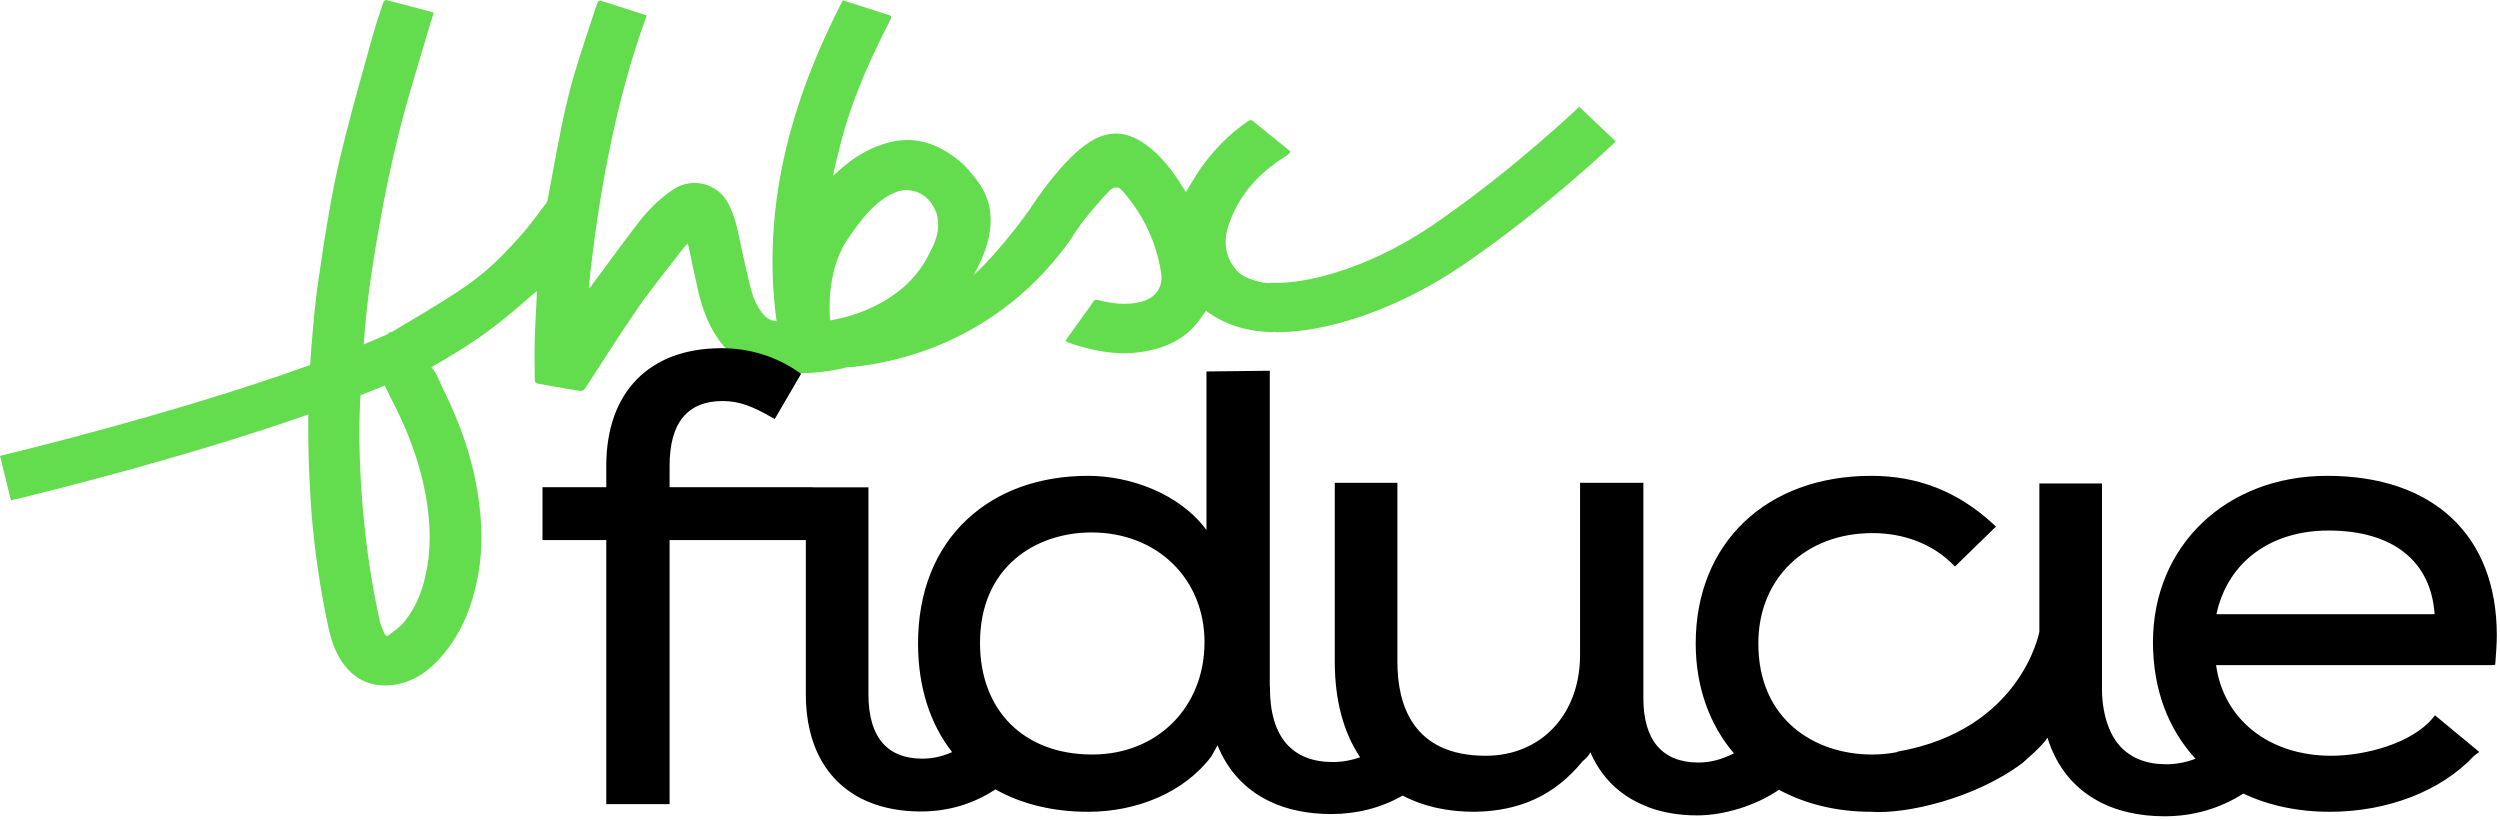 <svg width="628" height="206" viewBox="0 0 628 206" fill="none" xmlns="http://www.w3.org/2000/svg">
<g clip-path="url(#clip0_3194_2868)">
<path d="M233.656 63.246C227.722 76.135 213.422 79.587 209.521 80.303C209.447 80.32 209.373 80.355 209.299 80.381C209.134 80.444 208.939 80.426 208.523 80.461C208.523 80.461 207.239 68.781 212.618 60.562C213.626 59.026 214.569 57.684 215.465 56.51C215.465 56.492 215.474 56.483 215.484 56.474C215.613 56.297 215.742 56.13 215.871 55.971C216.232 55.477 216.621 54.992 217.018 54.524C217.018 54.532 217.018 54.55 217.008 54.559C217.35 54.162 217.683 53.791 217.998 53.438C218.219 53.199 218.441 52.97 218.654 52.749C221.02 50.312 223.026 49.111 224.94 48.308C225.596 48.034 226.317 47.858 227.065 47.805C227.084 47.796 227.102 47.796 227.121 47.796C227.601 47.734 228.091 47.743 228.563 47.822C228.618 47.822 228.665 47.831 228.721 47.84C229.127 47.893 229.524 47.972 229.922 48.096C231.687 48.626 233.37 49.835 234.479 51.884C234.506 51.901 234.515 51.91 234.506 51.927C234.552 51.981 234.58 52.042 234.608 52.105C234.682 52.237 234.747 52.378 234.803 52.519C234.858 52.608 234.894 52.705 234.941 52.801C235.015 52.952 235.079 53.102 235.135 53.252C235.154 53.314 235.172 53.367 235.2 53.419C235.227 53.473 235.237 53.535 235.256 53.588C235.292 53.676 235.32 53.772 235.339 53.861C235.375 53.993 235.413 54.134 235.44 54.267C235.44 54.285 235.44 54.311 235.45 54.329C235.45 54.355 235.458 54.391 235.458 54.418C235.468 54.426 235.468 54.426 235.458 54.435C235.477 54.479 235.487 54.515 235.487 54.559V54.567C236.115 57.578 235.108 60.659 233.656 63.246ZM107.35 142.218C106.499 147.354 104.855 152.212 101.429 156.339C100.416 157.567 98.985 158.489 97.711 159.517C97.604 159.603 97.497 159.661 97.392 159.692C97.184 159.753 96.986 159.707 96.83 159.552C96.751 159.474 96.684 159.369 96.63 159.237C96.575 159.104 96.516 158.972 96.459 158.839C96.055 157.911 95.611 156.993 95.396 156.029C93.318 146.542 91.912 136.969 91.103 127.32C91.058 126.783 91.02 126.245 90.978 125.708C90.933 125.137 90.886 124.568 90.846 123.998C90.775 123.018 90.713 122.038 90.654 121.058C90.647 120.936 90.638 120.814 90.631 120.692C90.246 114.073 90.139 107.442 90.473 100.816C90.487 100.549 90.493 100.282 90.508 100.014C90.514 99.952 90.519 99.89 90.516 99.828C90.527 99.651 90.537 99.472 90.548 99.295C92.628 98.485 94.668 97.667 96.656 96.842C96.68 96.895 96.702 96.947 96.726 97C97.602 98.906 98.589 100.773 99.529 102.659C99.723 103.049 99.91 103.443 100.099 103.835C100.217 104.081 100.34 104.324 100.455 104.571C102.294 108.516 103.871 112.548 105.096 116.692C105.301 117.382 105.495 118.076 105.678 118.773C105.863 119.469 106.036 120.169 106.2 120.873C106.711 123.079 107.116 125.29 107.415 127.505C108.072 132.379 108.162 137.278 107.35 142.218ZM396.71 26.82C396.543 26.978 381.264 41.59 362.676 54.63C361.686 55.344 360.67 56.033 359.663 56.722C355.586 59.485 351.445 61.833 347.406 63.775C336.665 68.94 326.534 71.262 319.721 71.067L319.573 71.076C318.492 71.165 317.365 71.076 316.181 70.741C314.601 70.308 313.002 69.84 311.707 68.878C311.67 68.852 311.643 68.825 311.597 68.808C311.254 68.543 310.922 68.251 310.626 67.907C307.751 64.597 307.281 60.712 308.546 56.8C310.978 49.288 315.987 43.558 322.893 39.303C323.364 39.011 323.752 38.588 324.213 38.191C324.03 37.988 323.937 37.829 323.789 37.723C320.794 35.313 317.781 32.929 314.832 30.483C314.195 29.954 313.824 30.21 313.326 30.563C308.694 33.759 304.867 37.714 301.66 42.216C300.311 44.124 299.192 46.181 297.916 48.238C297.565 47.699 297.224 47.196 296.9 46.675C294.505 42.861 291.816 39.286 288.1 36.531C285.309 34.474 282.285 33.087 278.579 33.706C276.195 34.103 274.226 35.233 272.387 36.611C271.971 36.91 271.582 37.229 271.184 37.546C271.147 37.573 271.12 37.599 271.073 37.643C270.861 37.81 270.667 37.988 270.463 38.172C266.775 41.43 262.82 46.463 259.842 50.824C256.802 55.53 251.191 62.46 246.967 66.795C246.098 67.677 245.293 68.455 244.582 69.081C245.507 67.439 246.255 65.885 246.846 64.428C251.921 52.025 246.07 46.021 243.602 43.073C243.602 43.038 243.602 43.011 243.612 42.975C242.068 41.219 240.255 39.691 238.158 38.367C233.545 35.454 228.637 34.385 223.285 35.789C218.645 36.999 214.652 39.383 211.148 42.499C210.594 42.993 210.039 43.496 209.291 44.167C209.355 43.638 209.365 43.373 209.429 43.116C210.104 40.38 210.751 37.643 211.472 34.916C213.838 25.99 217.416 17.497 221.538 9.189C222.24 7.759 222.989 6.356 223.683 4.934C223.885 4.527 224.163 4.06 223.405 3.822C219.55 2.594 215.696 1.358 211.703 0.078C198.605 25.53 191.247 52.025 195.065 80.708C193.613 80.55 192.505 79.923 191.636 78.846C190.128 77.01 189.223 74.873 188.65 72.656C187.661 68.825 186.82 64.959 185.988 61.092C185.23 57.552 184.602 54.002 182.744 50.763C180.035 45.995 173.832 44.486 169.174 47.557C165.699 49.844 162.833 52.758 160.346 55.962C156.39 61.083 152.61 66.327 148.765 71.509C148.552 71.791 148.339 72.075 148.136 72.357C148.052 72.322 147.979 72.286 147.896 72.251C150.225 49.712 154.556 25.383 162.459 3.885C158.863 2.729 155.378 1.625 151.893 0.486C150.369 -0.017 150.378 -0.043 149.805 1.431C149.786 1.492 149.768 1.554 149.749 1.607C148.122 6.56 145.77 13.524 144.3 18.512C143.089 22.644 142.081 26.837 141.204 31.04C139.918 37.246 138.837 43.496 137.663 49.721C137.571 50.171 137.497 50.674 137.229 51.027C135.066 53.835 133.023 56.748 130.648 59.379C125.258 65.364 121.647 68.876 114.881 73.334C109.498 76.881 103.899 80.114 98.359 83.434C98.302 83.4 98.248 83.363 98.191 83.33C98.102 83.389 98.013 83.449 97.924 83.509C97.826 83.576 97.736 83.633 97.638 83.7C97.497 83.796 97.379 83.891 97.277 83.992C95.373 84.84 93.394 85.684 91.355 86.523C91.614 83.009 91.925 79.501 92.338 76.005C93.319 67.733 94.737 59.5 96.277 51.297C97.412 45.243 98.757 39.216 100.255 33.23C100.47 32.375 100.676 31.517 100.897 30.665C101.463 28.482 102.142 26.048 102.869 23.521C104.47 17.962 106.307 11.949 107.708 7.185C108.096 5.866 108.532 4.553 108.972 3.168C104.923 2.085 100.975 1.022 97.02 0.004C96.842 -0.039 96.406 0.274 96.326 0.499C95.377 3.386 94.381 6.266 93.563 9.181C91.514 16.553 88.682 26.611 86.802 34.019C85.796 37.996 84.844 42 84.018 46.023C83.744 47.364 83.483 48.708 83.239 50.053C82.562 53.775 81.936 57.506 81.349 61.245C80.908 64.049 80.494 66.858 80.093 69.669C79.959 70.606 79.82 71.541 79.691 72.478C79.634 72.888 79.589 73.301 79.538 73.711C79.036 77.615 78.686 81.538 78.362 85.46C78.311 86.08 78.259 86.7 78.207 87.319C78.093 88.777 77.998 90.233 77.907 91.689C43.154 104.241 0.524 114.393 0 114.509L2.747 125.683C4.822 125.217 43.34 116.046 77.453 104.115C77.443 104.518 77.431 104.921 77.429 105.324C77.401 108.765 77.444 112.201 77.563 115.644C77.582 116.237 77.606 116.832 77.627 117.426C77.752 120.989 77.919 124.557 78.196 128.113C78.241 128.706 78.281 129.3 78.334 129.892C78.434 131.043 78.543 132.194 78.661 133.344C79.485 141.394 80.735 149.392 82.434 157.319C82.873 159.363 83.426 161.384 84.274 163.298C84.442 163.68 84.624 164.058 84.819 164.432C85.208 165.178 85.65 165.905 86.157 166.606C88.961 170.499 92.746 172.439 97.581 172.159C97.903 172.14 98.23 172.112 98.562 172.073C99.138 172.006 99.699 171.911 100.245 171.791C104.067 170.946 107.18 168.833 109.842 166.06C115.666 159.97 118.575 152.572 120.072 144.601C121.01 139.648 121.109 134.657 120.7 129.665C120.641 128.951 120.573 128.238 120.495 127.525C120.185 124.719 119.722 121.946 119.116 119.206C118.914 118.294 118.697 117.384 118.463 116.479C117.997 114.668 117.468 112.871 116.881 111.09C116.587 110.2 116.279 109.314 115.956 108.43C115.633 107.548 115.296 106.669 114.946 105.793C114.944 105.789 114.941 105.785 114.939 105.78C114.573 104.87 114.187 103.965 113.793 103.063C113.638 102.707 113.479 102.352 113.321 101.997C113.097 101.498 112.872 101 112.644 100.503C111.595 98.215 110.504 95.941 109.427 93.665C109.091 93.181 108.736 92.706 108.373 92.238C108.44 92.182 108.519 92.125 108.623 92.068C110.268 91.141 111.895 90.187 113.504 89.207C121.582 84.326 126.497 80.409 133.522 74.21C133.91 73.876 134.308 73.557 134.844 73.116C134.835 73.857 134.835 74.379 134.807 74.908C134.632 78.634 134.391 82.368 134.308 86.103C134.224 89.219 134.335 92.335 134.335 95.452C134.335 96.035 134.576 96.273 135.149 96.371C136.323 96.555 137.497 96.794 138.67 96.997C141.018 97.412 143.367 97.845 145.733 98.198C146.075 98.251 146.648 98.056 146.823 97.791C151.316 90.967 155.613 84.028 160.282 77.318C163.952 72.056 168.055 67.068 171.975 61.965C172.169 61.71 172.428 61.497 172.779 61.144C172.899 61.63 172.973 61.922 173.037 62.213C173.795 65.754 174.516 69.294 175.321 72.825C176.236 76.859 177.576 80.752 179.85 84.302C182.05 87.736 184.897 90.482 188.936 91.903C193.761 93.598 198.79 93.96 203.855 93.651C207.035 93.456 210.131 92.962 213.154 92.177C213.163 92.212 213.163 92.247 213.163 92.283C217.683 91.867 223.405 90.931 229.663 88.963C241.338 85.273 256.987 77.257 269.215 59.759C269.29 59.635 269.363 59.511 269.446 59.388C270.002 58.452 270.667 57.481 271.388 56.501L271.397 56.492C273.903 53.076 277.063 49.615 278.847 47.734C278.856 47.724 278.862 47.717 278.872 47.708C279.607 47.151 280.515 46.806 281.366 47.386C281.778 47.781 282.156 48.16 282.508 48.564C287.453 54.444 290.54 61.109 291.677 68.587C292.213 72.216 290.281 74.908 286.547 75.844C282.951 76.727 279.421 76.276 275.907 75.402C275.289 75.235 274.947 75.235 274.595 75.827C274.031 76.762 273.329 77.636 272.691 78.519C271.018 80.867 269.345 83.207 267.617 85.626C267.996 85.828 268.254 86.023 268.55 86.12C274.91 88.301 281.389 89.493 288.155 88.169C292.833 87.25 296.992 85.37 300.134 81.829C301.17 80.665 301.992 79.349 302.945 78.06C303.01 78.113 303.092 78.166 303.158 78.21C303.398 78.387 303.629 78.554 303.878 78.714C303.887 78.731 303.897 78.74 303.916 78.749C304.064 78.846 304.212 78.933 304.359 79.031C305.015 79.473 305.718 79.896 306.467 80.275C306.707 80.4 306.956 80.522 307.197 80.647C307.409 80.752 307.631 80.849 307.853 80.956C308.297 81.15 308.741 81.344 309.211 81.521C309.518 81.636 309.831 81.75 310.146 81.847C310.312 81.909 310.469 81.971 310.645 82.024C310.95 82.121 311.254 82.219 311.569 82.297C312.012 82.43 312.465 82.536 312.928 82.642C314.85 83.084 316.93 83.339 319.14 83.418H319.157C319.62 83.418 320.082 83.401 320.535 83.366L320.545 83.445C321.682 83.454 322.864 83.409 324.066 83.331C335.972 82.474 350.512 77.318 363.803 68.984C364.932 68.269 366.05 67.545 367.159 66.795C388.003 52.643 405.15 36.23 405.879 35.542L396.71 26.82Z" fill="#63DC4D"/>
<path d="M556.765 154.291C559.548 141.3 570.227 133.269 584.928 133.269C601.033 133.269 610.681 140.92 611.57 154.291H556.765ZM274.375 189.535C257.241 189.535 246.177 178.521 246.177 161.485C246.177 142.327 260.247 133.749 274.2 133.749C290.632 133.749 302.574 145.354 302.574 161.317C302.574 177.672 290.702 189.535 274.375 189.535ZM584.589 119.529C559.232 119.529 540.825 137.1 540.825 161.317C540.825 173.192 544.695 183.235 551.525 190.595C549.093 191.512 546.754 191.992 544.052 191.981C539.105 191.959 535.303 190.402 532.602 187.49C527.678 182.184 528.018 172.901 528.018 172.901V121.439H512.286V158.715C512.286 158.715 507.795 183.301 476.79 188.785L476.392 188.965C474.404 189.344 472.335 189.535 470.229 189.535C456.019 189.535 441.692 180.91 441.692 161.641C441.692 145.31 453.493 133.916 470.393 133.916C478.228 133.916 485.328 136.63 490.358 141.59L491.093 142.305L501.387 132.274L500.65 131.593C491.808 123.472 481.808 119.529 470.054 119.529C443.681 119.529 425.962 136.452 425.962 161.641C425.962 172.566 429.446 182.061 435.564 189.255C432.488 190.752 429.821 191.545 426.629 191.545H426.581C417.576 191.523 412.815 185.938 412.815 175.404V121.283H396.91V164.513C396.91 179.436 387.167 189.847 373.215 189.847C354.888 189.847 351.028 177.023 351.028 166.266V121.283H335.297V166.266C335.297 175.962 337.52 184.06 341.66 190.227C339.426 191.009 337.239 191.422 334.772 191.422H334.701C329.754 191.4 325.894 189.892 323.252 186.932C320.41 183.748 318.982 178.945 319.005 172.622V172.343H318.971V93.133L303.065 93.311V133.146C296.141 123.762 283.556 119.529 273.369 119.529C261.147 119.529 250.633 123.293 242.961 130.442C234.88 137.971 230.61 148.751 230.61 161.641C230.61 172.577 233.652 181.871 239.171 188.931C236.669 190.015 234.364 190.573 231.663 190.573H231.616C227.359 190.562 224.06 189.277 221.815 186.753C219.383 184.038 218.155 179.894 218.155 174.421V122.411H204.131V122.389H168.203V116.993C168.203 106.213 172.681 100.74 181.536 100.74C185.817 100.74 189.126 102.147 193.711 104.75L194.611 105.264L201.243 93.892L200.506 93.39C194.74 89.457 188.249 87.469 181.208 87.469C163.115 87.469 152.297 98.505 152.297 116.993V122.389H136.273V135.67H152.297V202.001H168.203V135.67H202.424V174.41C202.424 177.705 202.763 180.754 203.441 183.547C203.722 184.742 204.061 185.87 204.459 186.965C206.577 192.74 210.283 197.175 215.348 200.057C215.921 200.392 216.517 200.694 217.125 200.962C217.464 201.14 217.803 201.286 218.155 201.42C221.921 202.995 226.306 203.833 231.242 203.844H231.324C238.154 203.844 244.434 201.978 250.06 198.292C256.528 201.945 264.399 203.921 273.369 203.921C285.615 203.921 297.521 199.029 304.293 190.003L305.848 187.21C308.409 193.611 312.865 198.393 318.912 201.286L318.971 201.387V201.319C323.298 203.386 328.432 204.469 334.291 204.491H334.397C340.853 204.491 346.887 202.939 352.373 199.856C357.402 202.526 363.46 203.921 370.384 203.921C381.916 203.754 390.606 199.711 397.554 191.222C399.249 189.847 399.483 188.943 399.483 188.943C401.483 193.6 404.593 197.365 408.676 200.034C408.687 200.045 408.687 200.057 408.699 200.057C410.161 200.995 411.798 201.855 413.529 202.526C413.704 202.581 413.845 202.649 413.939 202.716C417.552 204.09 421.658 204.816 426.207 204.827H426.277C433.131 204.827 440.979 202.381 446.791 198.448L446.885 198.393C453.458 201.956 461.306 203.921 470.054 203.921C478.744 204.559 496.088 200.637 508.064 191.657C508.837 190.975 509.679 190.227 510.485 189.478C511.129 188.897 511.737 188.305 512.286 187.747C513.211 186.809 513.925 185.982 514.217 185.435C514.242 185.384 514.286 185.355 514.329 185.326C514.614 186.248 514.937 187.141 515.293 188.005C515.31 188.045 515.327 188.086 515.344 188.126C516.054 189.83 516.899 191.418 517.875 192.884C517.904 192.927 517.931 192.971 517.96 193.013C518.435 193.716 518.94 194.39 519.474 195.035C519.535 195.108 519.597 195.179 519.658 195.252C520.729 196.517 521.918 197.668 523.216 198.698C523.316 198.778 523.414 198.86 523.516 198.937C524.139 199.418 524.788 199.87 525.462 200.297C525.588 200.376 525.717 200.452 525.846 200.53C526.547 200.957 527.265 201.364 528.018 201.732C530.075 202.749 532.332 203.542 534.766 204.079C537.502 204.715 540.473 205.039 543.642 205.05H543.748C550.929 205.05 557.583 203.129 563.537 199.342C569.782 202.313 577.104 203.921 585.255 203.921C599.77 203.921 613.254 198.683 621.454 189.892L622.786 188.875L611.676 179.693L611.01 180.486C605.863 186.641 594.331 189.847 585.595 189.847C570.028 189.847 558.543 180.754 556.683 167.082H625.828L626.786 166.992L626.869 166.088C627.021 163.909 627.196 161.653 627.196 159.564C627.196 134.486 611.266 119.529 584.589 119.529Z" fill="black"/>
</g>
<defs>
<clipPath id="clip0_3194_2868">
<rect width="628" height="206" fill="white"/>
</clipPath>
</defs>
</svg>

